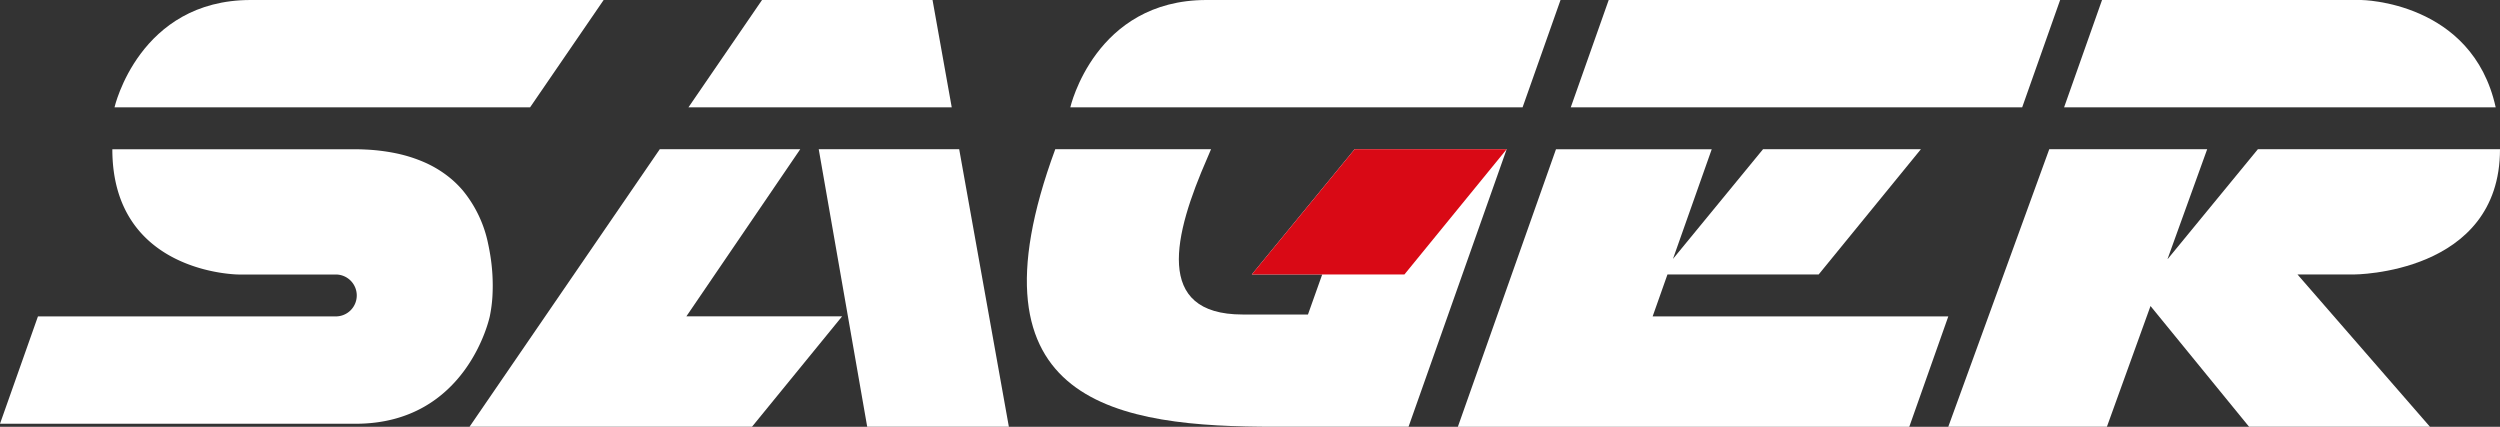<svg xmlns="http://www.w3.org/2000/svg" width="231.492" height="39.518" viewBox="0 0 231.492 39.518">
    <rect x="0" y="0" width="231.492" height="39.518" fill="#333333" stroke="none"/>
    <defs>
        <style>
            .cls-1{fill:#fff}
        </style>
    </defs>
    <g id="Group_1037" data-name="Group 1037" transform="translate(-757 -506)">
        <g id="Group_2" data-name="Group 2" transform="translate(757 506)">
            <path id="Path_1" data-name="Path 1" class="cls-1" d="M166.358 52.746h-32.681c-10.345 0-12.612 9.94-12.612 9.94h38.48z" transform="translate(-110.462 -52.746)"/>
            <path id="Path_2" data-name="Path 2" class="cls-1" d="M322.127 52.746h-32.78c-10.345 0-12.612 9.94-12.612 9.94h41.878z" transform="translate(-177.627 -52.746)"/>
            <path id="Path_3" data-name="Path 3" class="cls-1" d="M403.556 52.746h-41.8l-3.514 9.94h41.8z" transform="translate(-212.795 -52.746)"/>
            <path id="Path_4" data-name="Path 4" class="cls-1" d="M148.011 90.725a17.6 17.6 0 0 0-.246-4.151q-.064-.372-.144-.74a11.33 11.33 0 0 0-2.351-4.965 9.46 9.46 0 0 0-1.027-1.031 10.239 10.239 0 0 0-2.508-1.568 13.274 13.274 0 0 0-2.735-.859 18.152 18.152 0 0 0-2.732-.332q-.55-.027-1.1-.027h-22.35c0 11.583 11.718 11.6 11.718 11.6h8.931a1.94 1.94 0 1 1 0 3.879H105.93l-3.514 9.94h32.937c10.344 0 12.414-9.937 12.415-9.94a13.193 13.193 0 0 0 .243-1.806z" transform="translate(-102.416 -63.233)"/>
            <path id="Path_5" data-name="Path 5" class="cls-1" d="M209.507 77.048H196.5l-17.617 25.7h26.156l8.344-10.223h-14.421z" transform="translate(-135.407 -63.231)"/>
            <path id="Path_6" data-name="Path 6" class="cls-1" d="m238.921 62.686-1.778-9.94h-15.789l-6.813 9.94z" transform="translate(-150.793 -52.746)"/>
            <path id="Path_7" data-name="Path 7" class="cls-1" d="m300.009 77.047-9.523 11.6h6.52l-1.319 3.706h-6.054c-8.243 0-6.359-7.423-3.27-14.482.237-.541.349-.823.349-.823h-14.424c-8.758 23.748 5.975 25.7 20.335 25.7H305l9.086-25.7z" transform="translate(-174.574 -63.231)"/>
            <path id="Path_8" data-name="Path 8" class="cls-1" d="m235.761 77.048 4.489 25.7h13.117l-4.6-25.7z" transform="translate(-159.949 -63.231)"/>
            <path id="Path_9" data-name="Path 9" class="cls-1" d="m357.89 92.527 1.371-3.879h14l9.468-11.6h-14.618l-8.34 10.159 3.59-10.156h-14.422l-9.086 25.7h41.8l3.614-10.223z" transform="translate(-204.86 -63.231)"/>
            <path id="Path_10" data-name="Path 10" d="m306.292 88.647 9.523-11.6h14.077l-9.468 11.6z" transform="translate(-190.38 -63.231)" style="fill:#d90915"/>
            <g id="Group_1" data-name="Group 1" transform="translate(180.404)">
                <path id="Path_11" data-name="Path 11" class="cls-1" d="M466.1 52.746h-24l-3.514 9.94h39.965c-2.164-9.847-12.451-9.94-12.451-9.94z" transform="translate(-427.862 -52.746)"/>
                <path id="Path_12" data-name="Path 12" class="cls-1" d="M470.814 77.047h-22.487.068l-8.34 10.156-.025.007 3.67-10.163h-14.623l-9.351 25.7h14.688l4.038-11.18 9.126 11.18h16.75l-12.265-14.1h5.214s13.537 0 13.537-11.6z" transform="translate(-419.726 -63.231)"/>
            </g>
        </g>
    </g>
</svg>
